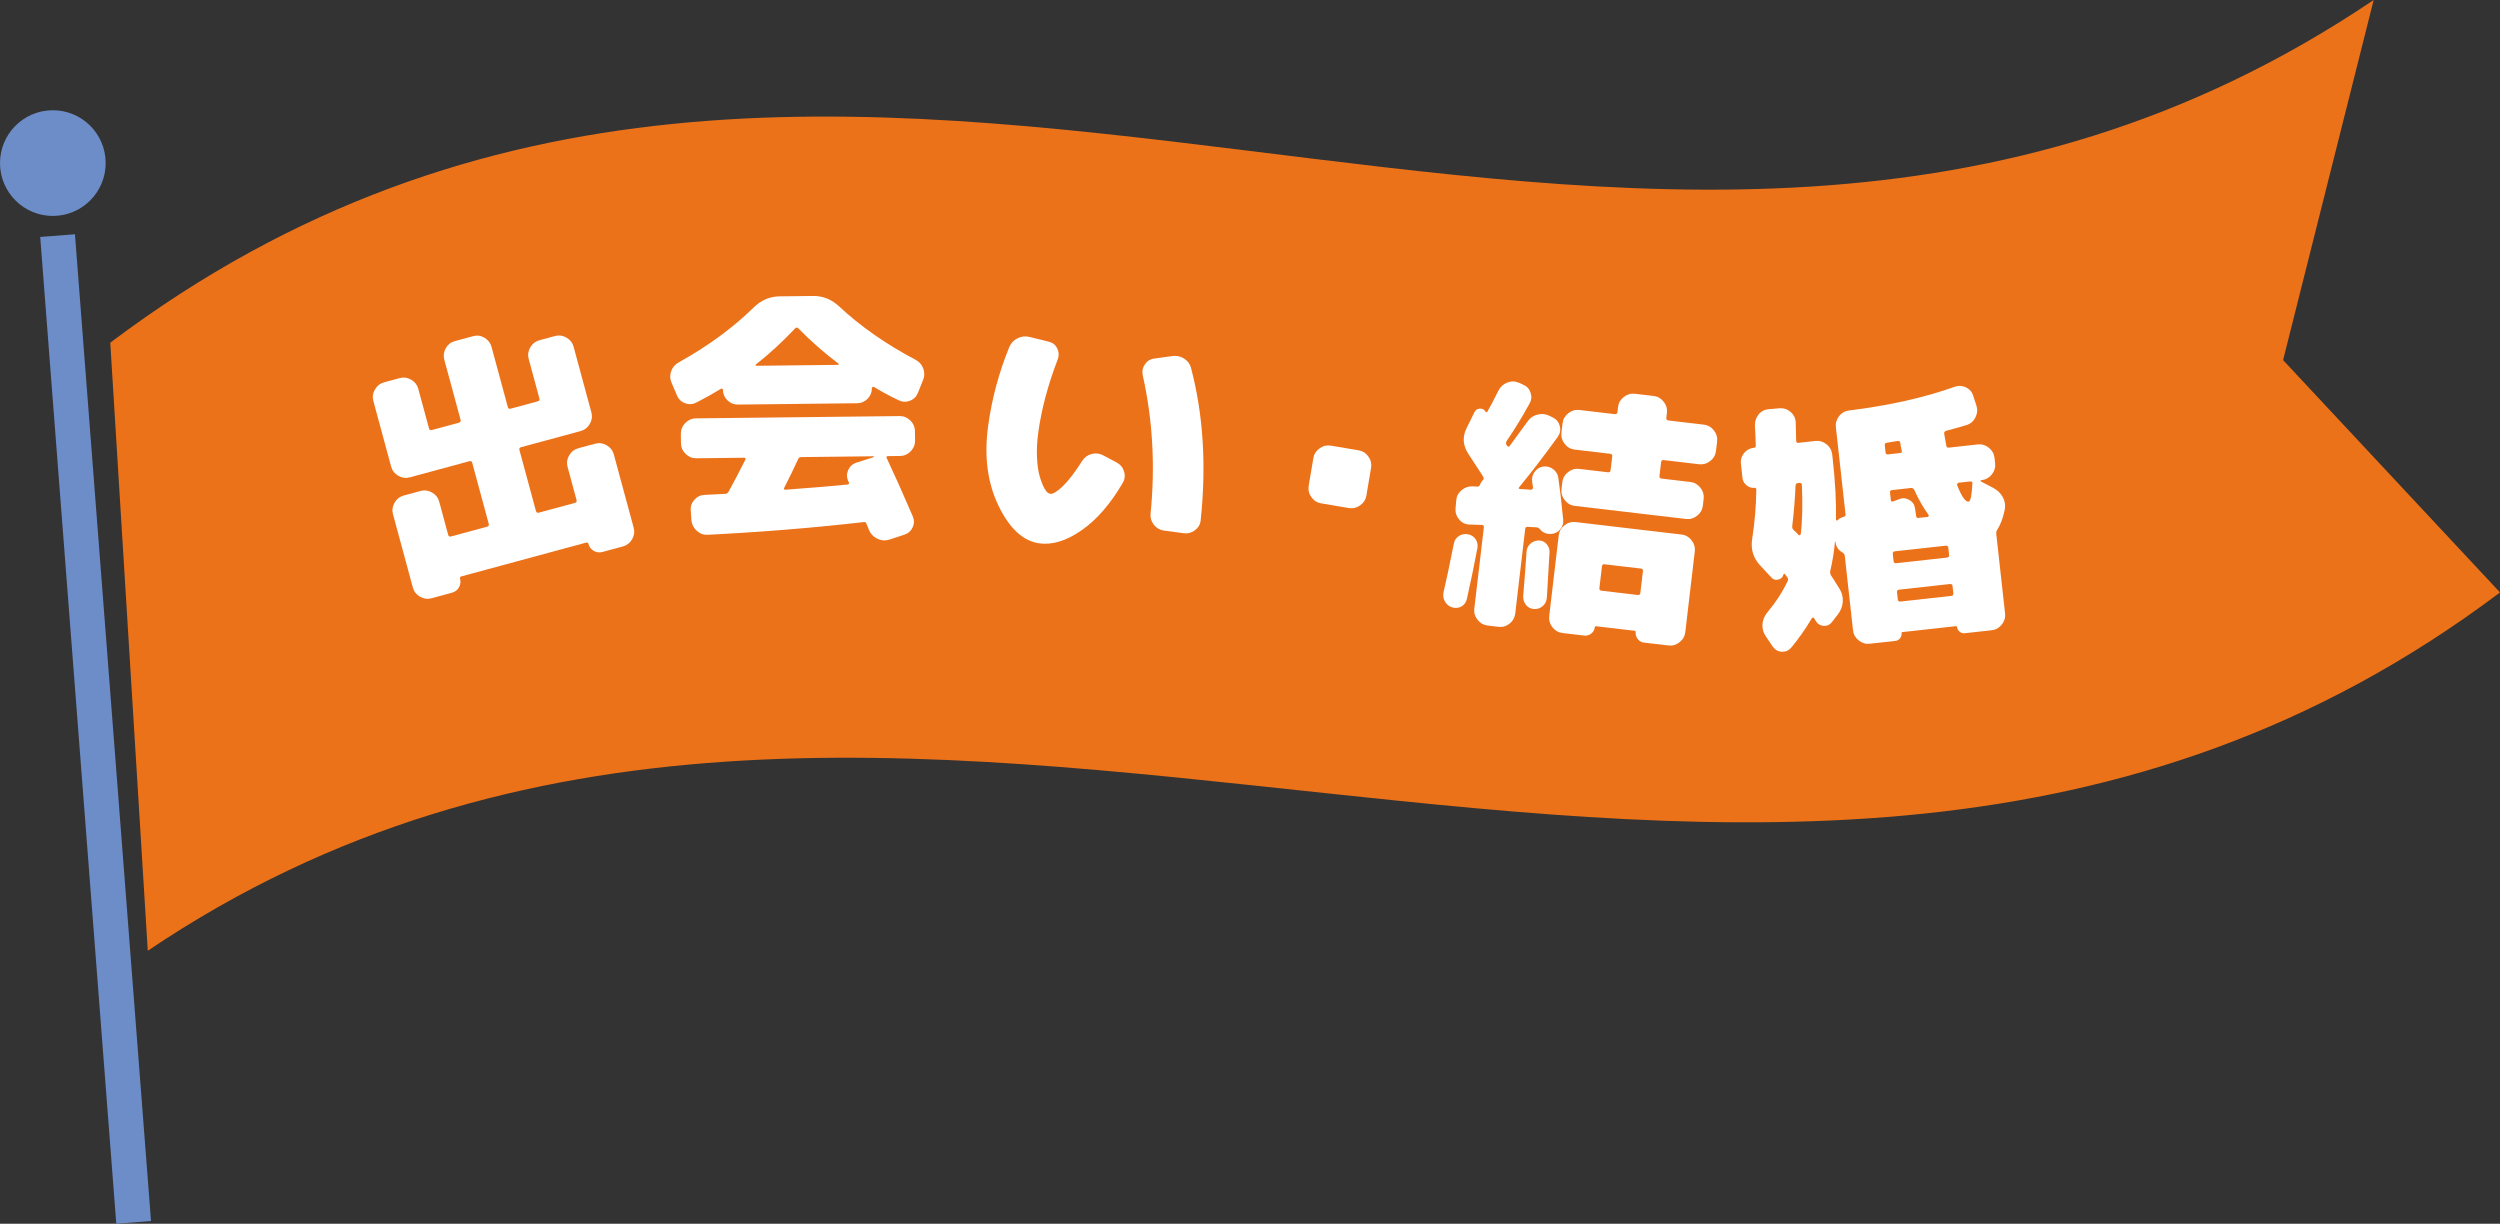 <?xml version="1.0" encoding="UTF-8"?><svg id="_レイヤー_2" xmlns="http://www.w3.org/2000/svg" width="217.164" height="106.298" viewBox="0 0 217.164 106.298"><rect x="0" y="0" width="217.164" height="106.298" fill="#333333" stroke="none"/><defs><style>.cls-1{fill:#6d8dc8;}.cls-1,.cls-2,.cls-3{stroke-width:0px;}.cls-2{fill:#fff;}.cls-3{fill:#ec721a;}</style></defs><g id="_ロゴ_タイトル_修正"><path class="cls-3" d="M217.164,51.462c-64.508,48.544-139.687-12.452-204.328,31.125l-3.257-52.82C74.087-18.777,141.549,43.578,206.19,0l-7.868,31.281,18.842,20.181Z"/><path class="cls-1" d="M9.179,14.13c.02,2.535-2.018,4.606-4.553,4.627C2.092,18.777.021,16.739,0,14.204c-.021-2.535,2.018-4.606,4.552-4.627,2.535-.021,4.606,2.018,4.627,4.552Z"/><rect class="cls-1" x="6.793" y="20.339" width="3.026" height="85.97" transform="translate(-4.843 .826) rotate(-4.408)"/><path class="cls-2" d="M51.703,38.541c.342-.093.674-.046.995.138.321.185.528.448.621.79l1.727,6.379c.093.342.047.673-.138.995-.185.321-.447.528-.789.621l-1.785.483c-.268.073-.52.041-.756-.094-.236-.136-.39-.337-.463-.605-.028-.104-.095-.142-.198-.114l-10.841,2.935c-.104.028-.142.094-.113.198.072.268.04.52-.095.756-.136.236-.338.391-.605.463l-1.784.483c-.342.093-.674.046-.995-.138-.321-.185-.528-.448-.62-.79l-1.728-6.379c-.093-.342-.047-.673.138-.995.185-.321.447-.528.79-.621l1.472-.398c.342-.093.674-.047.995.138s.528.447.621.79l.778,2.877c.036.134.121.183.256.146l3.122-.845c.134-.036.183-.121.146-.255l-1.437-5.309c-.032-.119-.115-.16-.249-.124l-5.176,1.401c-.342.093-.674.047-.994-.138-.322-.184-.528-.447-.621-.79l-1.546-5.71c-.093-.342-.047-.673.138-.995s.447-.528.789-.621l1.361-.369c.342-.092.673-.046.995.138.32.185.527.448.62.79l.93,3.435c.037.134.122.183.256.146l2.342-.634c.134-.037.183-.122.146-.255l-1.413-5.219c-.093-.342-.051-.673.126-.992.178-.319.437-.525.779-.618l1.605-.435c.342-.093.67-.046.984.141.313.187.517.451.609.792l1.413,5.22c.036.134.121.183.255.146l2.342-.634c.134-.036.183-.121.146-.255l-.93-3.436c-.093-.342-.047-.673.138-.995s.447-.528.789-.621l1.361-.369c.342-.092.673-.046.994.138.321.185.528.448.621.79l1.546,5.71c.093.342.047.674-.138.995-.185.322-.447.528-.789.621l-5.176,1.401c-.134.036-.185.114-.152.233l1.438,5.309c.036.134.121.183.255.146l3.146-.852c.119-.032.16-.115.124-.249l-.779-2.877c-.093-.342-.047-.673.138-.995s.447-.528.79-.621l1.472-.398Z"/><path class="cls-2" d="M79.523,31.25c.325.166.552.421.679.767s.115.688-.034,1.029l-.428,1.068c-.135.34-.371.574-.708.701-.338.127-.669.108-.994-.058-.79-.376-1.504-.761-2.14-1.155-.031-.015-.065-.007-.104.024s-.057.062-.057.093c.004.354-.12.66-.371.917-.251.257-.555.388-.908.392l-10.353.116c-.354.004-.66-.12-.917-.371-.257-.251-.388-.554-.392-.909,0-.046-.021-.081-.059-.104-.039-.022-.074-.018-.104.013-.704.424-1.408.817-2.112,1.179-.322.173-.653.2-.993.081-.341-.119-.582-.348-.724-.685l-.451-1.058c-.158-.337-.178-.68-.058-1.028.119-.348.34-.608.661-.781,2.541-1.416,4.719-3.011,6.532-4.788.641-.623,1.384-.94,2.231-.95l2.911-.033c.848-.009,1.599.291,2.252.899,1.854,1.735,4.066,3.282,6.639,4.64ZM78.145,36.142c.354-.004.664.124.929.382.265.259.399.566.403.92l.01.832c.004.354-.124.664-.383.929-.259.265-.565.399-.92.403l-1.04.012c-.139.001-.177.063-.113.186.742,1.579,1.492,3.257,2.252,5.036.143.322.143.642,0,.959-.143.317-.383.532-.721.644l-1.312.431c-.353.111-.7.084-1.04-.081-.342-.166-.583-.417-.726-.754-.016-.046-.048-.13-.095-.253-.048-.123-.088-.215-.119-.276-.048-.138-.133-.191-.256-.159-4.509.513-9.026.879-13.554,1.1-.354.02-.667-.096-.939-.348-.272-.251-.427-.554-.461-.908l-.056-.831c-.035-.354.065-.667.302-.939.235-.272.53-.418.885-.438l1.802-.089c.123-.001.222-.064.298-.188.393-.713.875-1.635,1.448-2.766.06-.124.021-.186-.118-.184l-4.136.046c-.354.004-.664-.124-.929-.383-.266-.259-.399-.565-.403-.919l-.01-.832c-.004-.354.124-.664.383-.929.259-.265.565-.399.92-.403l17.7-.199ZM72.78,31.696c.031,0,.054-.012.069-.036.015-.023.007-.05-.024-.081-1.228-.926-2.387-1.945-3.478-3.058-.094-.091-.186-.09-.277.003-1.066,1.137-2.202,2.182-3.408,3.135-.031.031-.038.058-.022.081s.039.034.07.034l7.07-.08ZM75.921,39.703c0-.015-.009-.039-.023-.069l-6.286.071c-.139.001-.23.057-.275.165-.391.852-.798,1.688-1.22,2.51-.03.031-.033.066-.01.104.023.039.058.057.104.057,2.479-.182,4.287-.333,5.426-.454.046,0,.08-.024.104-.07.022-.047.018-.093-.014-.139l-.047-.092c-.143-.322-.143-.642,0-.959.143-.317.383-.532.721-.644l1.52-.479Z"/><path class="cls-2" d="M96.997,40.173c.319.167.533.426.642.774s.072.682-.11.999c-1.07,1.831-2.26,3.202-3.571,4.114-1.312.912-2.533,1.292-3.663,1.14-1.404-.188-2.588-1.272-3.55-3.251-.963-1.979-1.268-4.282-.915-6.908.315-2.351.926-4.64,1.831-6.865.141-.354.382-.617.724-.789s.7-.209,1.076-.112l1.647.408c.331.076.573.268.727.575.153.309.169.625.048.951-.861,2.248-1.429,4.386-1.701,6.417-.097.718-.131,1.409-.104,2.073.027.665.104,1.219.231,1.663.127.445.269.806.426,1.083.157.277.319.427.487.45.244.033.617-.193,1.117-.678.5-.484,1.057-1.214,1.67-2.189.195-.3.467-.497.813-.59s.68-.056.999.111l1.176.624ZM101.805,30.933c.381-.058.729.012,1.045.21.314.198.519.474.611.828,1.06,4.028,1.339,8.434.837,13.216-.032.354-.195.642-.489.867-.295.225-.617.313-.969.267l-1.74-.234c-.352-.047-.64-.214-.865-.501-.227-.287-.323-.606-.291-.96.414-4.125.189-8.127-.674-12.005-.077-.352-.018-.675.177-.967s.466-.462.814-.508l1.544-.212Z"/><path class="cls-2" d="M118.02,39.118c.35.059.632.24.846.542.215.302.293.628.233.977l-.408,2.416c-.06.35-.24.631-.542.846-.302.215-.627.292-.977.233l-2.415-.409c-.35-.059-.632-.239-.846-.542-.215-.302-.293-.627-.233-.977l.408-2.415c.06-.35.239-.631.542-.846.302-.214.627-.292.977-.233l2.415.408Z"/><path class="cls-2" d="M126.714,46.572c.235-.159.497-.213.786-.164.289.05.514.188.673.417s.214.487.165.776c-.254,1.366-.56,2.842-.917,4.429-.065.287-.219.501-.46.644-.242.142-.505.173-.79.093-.286-.08-.503-.25-.65-.507-.148-.258-.189-.53-.125-.817.217-.92.514-2.32.89-4.2.05-.289.192-.513.429-.671ZM135.79,45.174c.026.298-.06.567-.258.807-.199.241-.455.374-.769.398-.422.028-.748-.104-.978-.395-.081-.103-.183-.161-.305-.175l-.763-.043c-.138-.016-.215.045-.231.183l-.864,7.344c-.041.352-.203.643-.486.873s-.601.325-.952.284l-.965-.113c-.352-.042-.643-.208-.872-.499-.229-.291-.323-.612-.281-.964l.831-7.069c.015-.122-.039-.191-.162-.205l-1.089-.035c-.355-.011-.653-.154-.892-.431-.239-.276-.346-.591-.319-.945l.061-.714c.027-.369.184-.668.467-.899s.602-.34.958-.33l.393.023c.122.014.207-.045.254-.18.045-.119.104-.22.175-.305.002-.015.012-.029.029-.043.017-.013.033-.027.051-.041.072-.084.076-.185.012-.301-.17-.268-.597-.923-1.28-1.965-.487-.74-.539-1.491-.154-2.252l.673-1.364c.084-.191.236-.298.456-.318.22-.021.389.062.506.246.067.086.121.092.161.019.232-.392.551-.998.958-1.818.164-.337.421-.575.771-.712.35-.137.694-.131,1.033.017l.331.155c.325.131.547.363.663.694.115.332.086.65-.089.956-.613,1.122-1.276,2.208-1.989,3.256-.061.117-.065.225-.015.324.013.017.026.034.04.051s.02.034.018.048c.027.035.063.054.109.06s.078-.006.098-.035c.35-.471.877-1.192,1.581-2.164.206-.301.492-.497.859-.585s.712-.052,1.034.11l.308.153c.308.16.503.408.588.744.084.336.024.647-.18.933-1.167,1.616-2.285,3.074-3.354,4.375-.072.085-.047.134.075.149l.946.064c.046.005.091-.013.135-.054.043-.042.061-.086.051-.134-.017-.126-.043-.299-.078-.521-.041-.315.035-.601.229-.857s.439-.406.739-.448c.314-.041.601.036.857.229.256.193.405.439.448.739.138.932.281,2.158.428,3.68ZM133.673,46.949c.264,0,.484.1.663.299.178.199.267.431.267.694-.038.725-.117,2.05-.234,3.975-.02.293-.137.535-.354.727-.217.191-.471.278-.763.259-.293-.02-.527-.14-.702-.362-.176-.222-.254-.48-.235-.772.143-1.736.239-3.02.29-3.852.018-.277.13-.508.338-.693s.451-.276.73-.275ZM146.066,46.43c.352.041.643.208.872.498.229.291.323.612.282.964l-.826,7.023c-.042.352-.208.643-.499.872s-.611.324-.964.282l-2.134-.251c-.215-.025-.393-.128-.534-.308-.142-.179-.2-.376-.175-.59.009-.077-.025-.119-.102-.128l-3.327-.392c-.077-.009-.12.024-.129.102-.025.214-.127.392-.307.534s-.377.2-.591.175l-1.905-.224c-.352-.042-.643-.208-.872-.498-.229-.291-.323-.612-.282-.964l.827-7.022c.041-.352.207-.643.498-.872.29-.229.611-.324.964-.282l9.203,1.083ZM148.004,36.885c.352.042.643.208.872.498.229.291.323.612.282.964l-.098.827c-.041.352-.207.643-.498.872s-.612.323-.964.282l-3.075-.362c-.138-.016-.215.045-.23.183l-.141,1.193c-.017.138.044.214.182.231l2.502.294c.352.042.643.208.872.499.229.291.323.612.282.964l-.07.597c-.041.352-.208.643-.498.872-.291.229-.612.324-.964.282l-9.662-1.137c-.353-.042-.644-.207-.872-.498-.23-.291-.324-.612-.282-.964l.07-.597c.041-.352.207-.643.498-.872.29-.229.611-.324.964-.282l2.502.294c.138.016.214-.045.23-.183l.141-1.193c.016-.138-.045-.214-.183-.231l-3.075-.362c-.353-.042-.643-.207-.872-.498-.229-.291-.323-.612-.282-.964l.098-.826c.041-.352.207-.643.498-.872.29-.229.611-.324.964-.282l3.075.362c.138.016.215-.044.23-.182l.052-.436c.041-.352.207-.643.498-.872s.612-.324.964-.282l1.63.192c.352.041.642.208.872.498.229.291.323.612.282.964l-.052.436c-.016.138.045.215.183.231l3.075.362ZM142.491,51.5l.225-1.905c.014-.122-.048-.191-.186-.208l-3.145-.37c-.138-.017-.213.037-.228.159l-.225,1.905c-.016.138.045.215.183.231l3.145.37c.138.016.214-.045.23-.183Z"/><path class="cls-2" d="M173.152,42.386c.362.192.636.457.82.792.185.336.243.694.177,1.073-.151.73-.366,1.312-.644,1.746-.082.102-.114.229-.098.382l.765,6.914c.039.352-.057.673-.288.962-.232.289-.523.454-.876.492l-2.343.259c-.169.019-.316-.027-.445-.137-.128-.11-.201-.241-.218-.394-.007-.062-.041-.089-.103-.082l-4.64.513c-.061.007-.088.041-.081.102.017.153-.025.297-.127.433s-.236.212-.404.231l-2.229.247c-.352.039-.673-.058-.962-.289s-.453-.523-.492-.875l-.714-6.454c-.015-.138-.081-.239-.196-.304-.347-.194-.55-.482-.606-.863l-.008-.069c-.002-.015-.011-.022-.025-.021-.016.001-.022.01-.021.025-.076.861-.214,1.713-.415,2.557-.021.096,0,.209.062.342.166.245.42.643.76,1.194.207.334.298.7.272,1.098s-.16.758-.403,1.079l-.55.712c-.19.238-.435.342-.732.313-.298-.029-.523-.183-.679-.459-.017-.014-.035-.042-.056-.087s-.04-.081-.059-.11c-.021-.044-.058-.063-.111-.057-.054.006-.086.025-.098.057-.562.946-1.158,1.794-1.788,2.546-.22.257-.493.376-.82.358-.328-.019-.593-.171-.795-.458l-.584-.865c-.221-.317-.321-.662-.301-1.037.021-.374.153-.714.398-1.021.767-.921,1.362-1.84,1.788-2.755.062-.13.05-.246-.038-.344-.019-.029-.051-.072-.096-.129-.045-.057-.077-.1-.096-.129-.068-.054-.113-.042-.136.038-.053.223-.199.367-.44.433-.24.065-.44.006-.601-.178l-1.002-1.075c-.582-.633-.806-1.391-.671-2.274.219-1.388.34-2.819.362-4.295-.012-.107-.057-.156-.133-.148-.261.029-.497-.042-.709-.212-.213-.17-.333-.385-.362-.646l-.137-1.24c-.038-.336.053-.641.271-.914.218-.272.503-.428.855-.466.122-.014.178-.074.166-.181-.02-.727-.044-1.305-.076-1.735-.01-.371.098-.697.322-.978.225-.28.521-.433.891-.459l.944-.081c.354-.023.667.081.941.314.273.233.422.527.446.88.02.742.034,1.291.042,1.646.014.123.074.178.182.166l1.493-.165c.352-.039.672.058.962.289.289.232.453.524.492.876l.046.413c.222,2.006.314,3.763.28,5.27.004.031.025.052.065.062.039.011.065,0,.077-.032.14-.139.323-.237.549-.293.104-.042.151-.109.141-.201l-.839-7.58c-.038-.352.054-.672.277-.96.225-.288.512-.452.864-.491,3.486-.432,6.549-1.12,9.188-2.063.328-.114.651-.095.971.055.319.151.527.392.626.721l.28.853c.115.344.088.688-.083,1.032-.171.345-.43.567-.775.667-.449.143-1.043.31-1.781.5-.119.044-.172.127-.158.25.042.244.104.593.186,1.049.014.123.09.176.228.161l2.503-.277c.353-.039.673.058.963.289.288.232.453.523.491.875l.054.482c.039.353-.058.673-.289.962-.231.29-.523.453-.875.492l-.046.005c-.031.003-.049.021-.053.052-.004.032.01.054.042.065l1.062.557ZM156.417,46.423c.144-1.085.179-2.515.107-4.29-.016-.138-.085-.2-.207-.186l-.138.015c-.123.014-.192.083-.209.209-.046,1.137-.141,2.31-.285,3.519-.016.141.02.253.106.337.052.041.125.11.221.208.096.098.171.175.224.231.034.028.069.036.107.023.037-.012.062-.034.073-.066ZM163.722,38.687l.069.62c.014.123.081.177.204.164l1.057-.117c.138-.015.184-.09.138-.224-.024-.075-.048-.185-.071-.33-.024-.144-.04-.255-.049-.332-.014-.123-.097-.175-.25-.158-.107.012-.26.037-.456.074-.198.038-.351.062-.457.074-.138.015-.199.092-.185.229ZM164.177,42.798l.069.62c.015.138.082.185.201.141.06-.022.145-.055.257-.098.111-.043.196-.076.256-.098.296-.125.589-.107.878.054s.459.402.51.722l.1.687c.014.123.081.177.204.164l.781-.086c.046-.005.078-.028.097-.069.019-.041.019-.076,0-.104-.477-.66-.889-1.382-1.239-2.165-.076-.131-.169-.19-.275-.179l-1.677.186c-.123.014-.176.089-.161.227ZM169.309,48.206l-.068-.62c-.015-.138-.092-.199-.229-.184l-4.41.488c-.138.016-.199.092-.184.23l.068.62c.016.138.092.199.229.184l4.41-.488c.138-.015.199-.092.184-.229ZM169.678,51.536l-.071-.643c-.014-.122-.089-.176-.228-.161l-4.409.488c-.139.015-.2.084-.187.207l.071.643c.015.138.092.199.229.184l4.41-.488c.138-.016.198-.092.184-.23ZM170.149,41.928c-.046.005-.086.033-.119.083-.033.05-.04.098-.02.142.388.98.72,1.455.995,1.425.168-.019.279-.558.332-1.618.011-.047-.009-.084-.059-.109-.049-.025-.097-.036-.143-.031l-.987.109Z"/></g></svg>